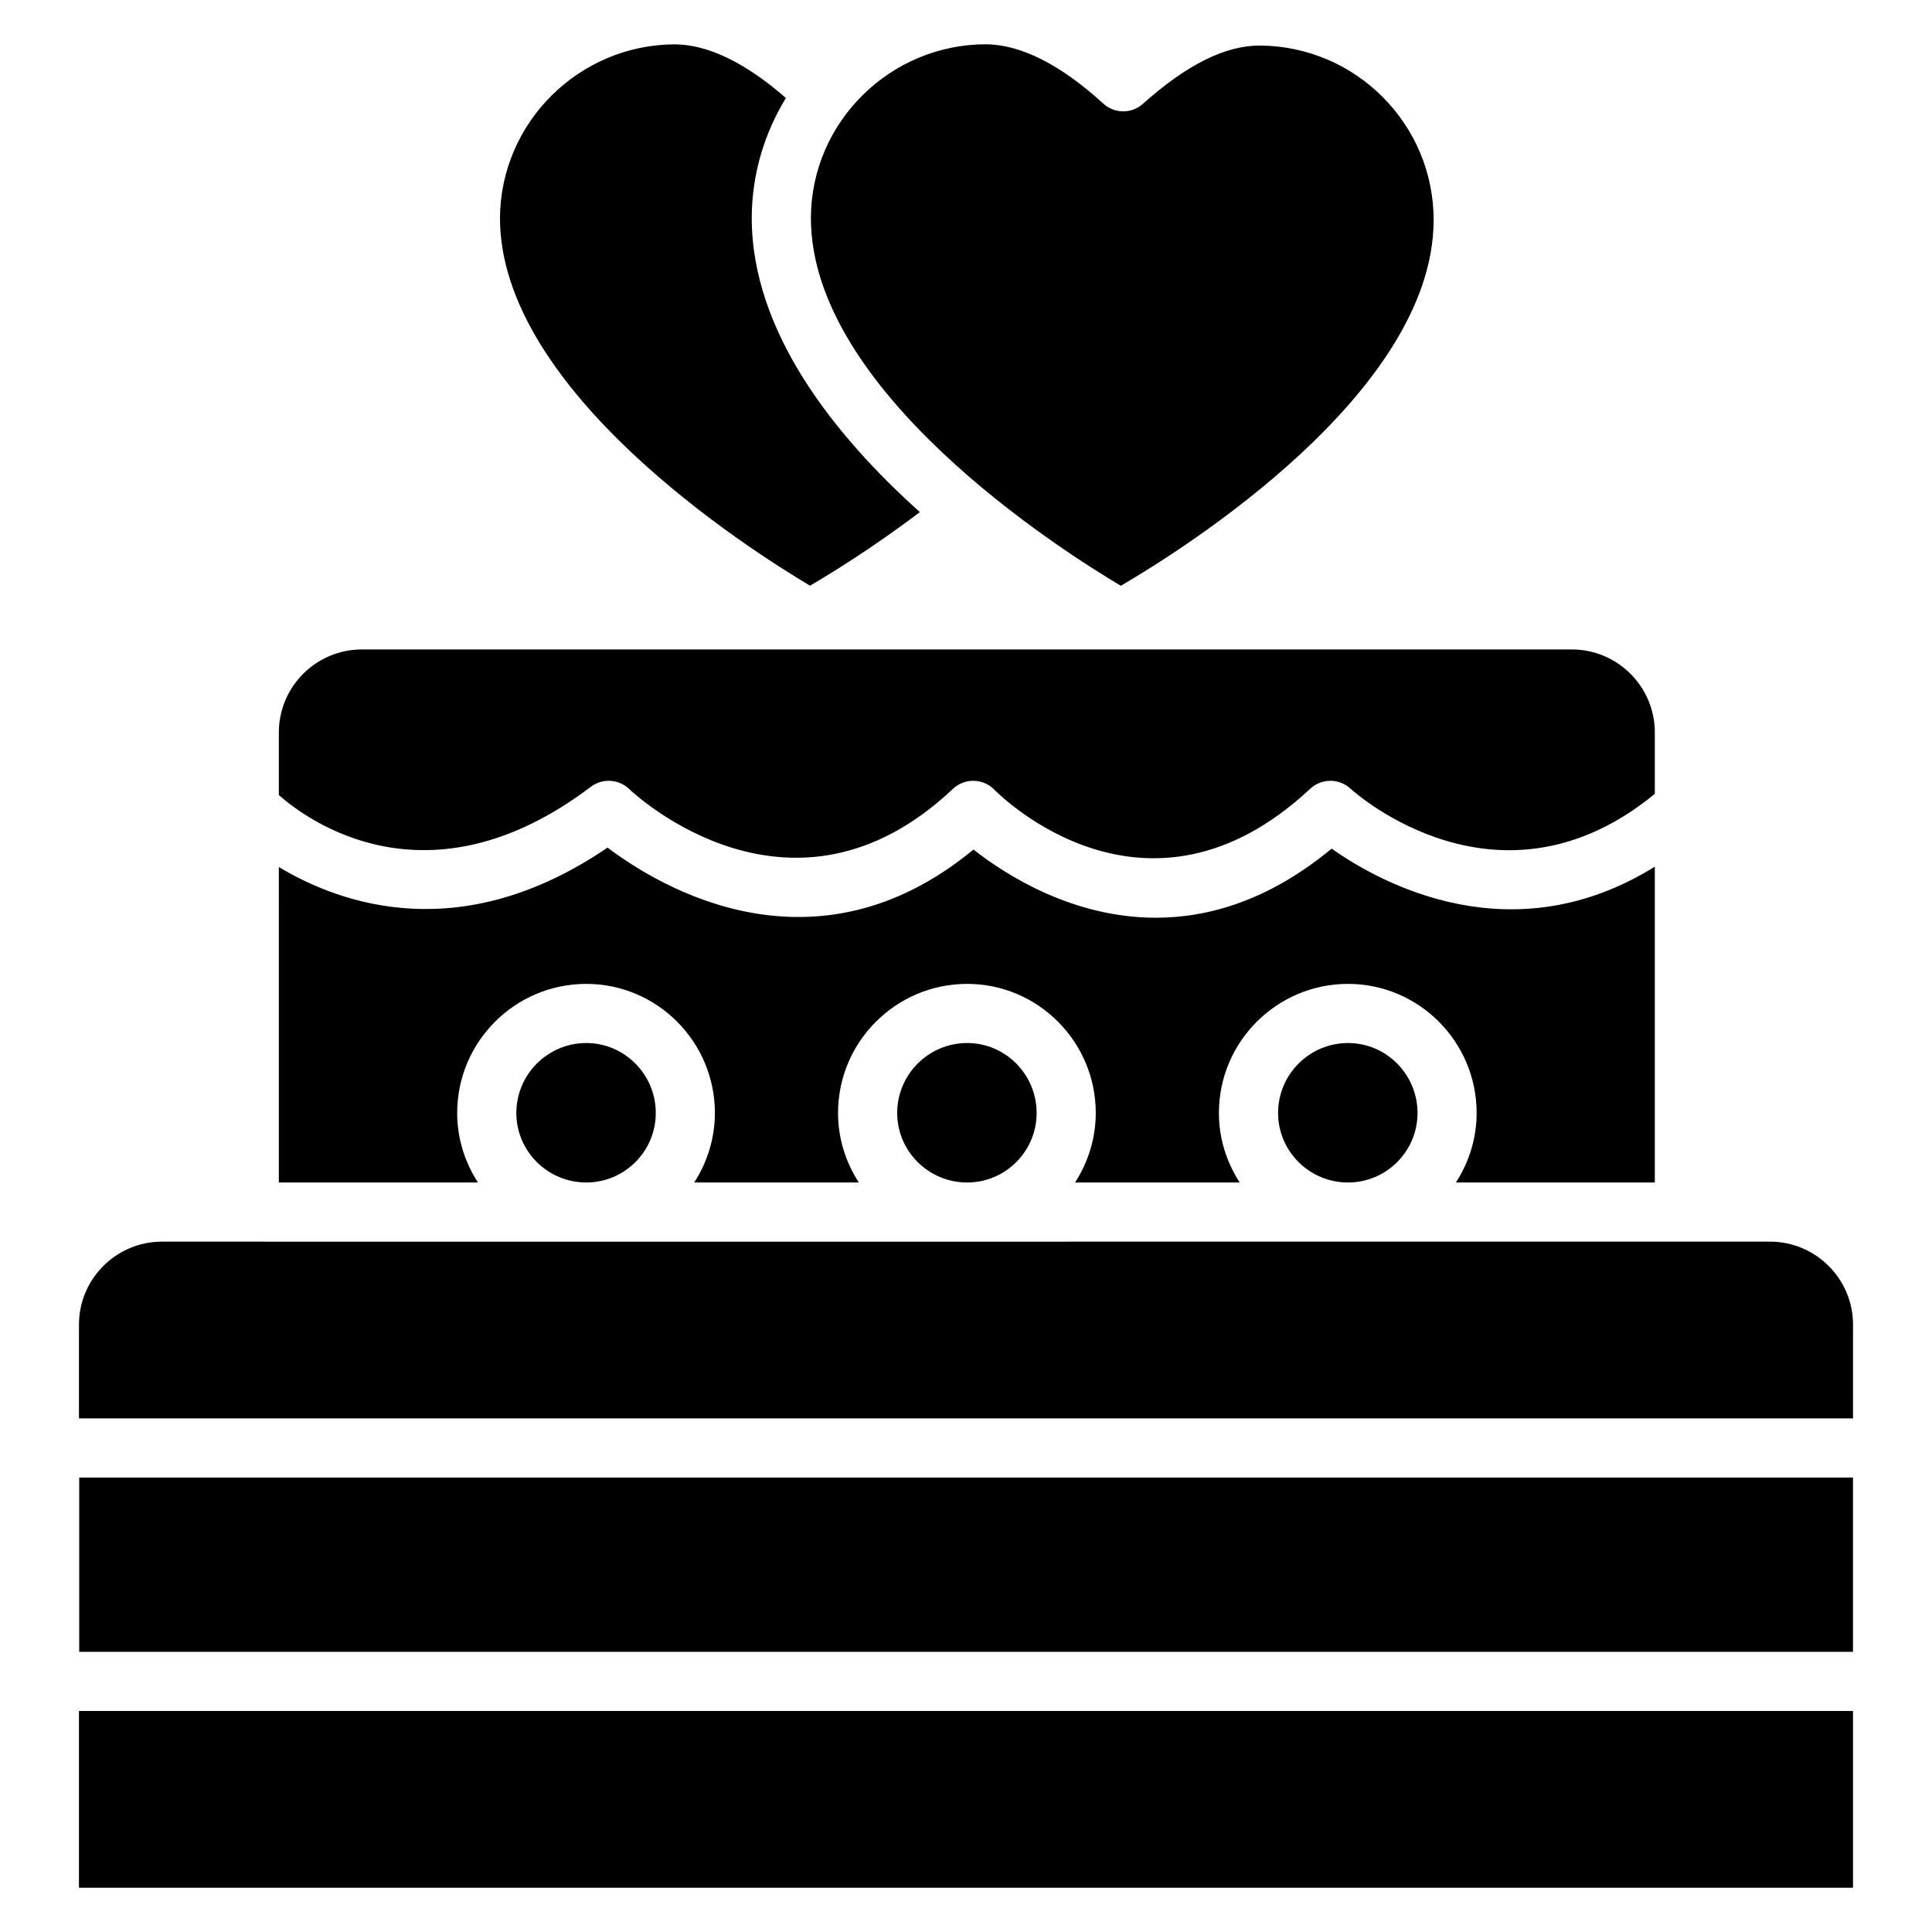<?xml version="1.0" encoding="UTF-8"?>
<!-- Uploaded to: ICON Repo, www.iconrepo.com, Generator: ICON Repo Mixer Tools -->
<svg fill="#000000" width="800px" height="800px" version="1.1" viewBox="144 144 512 512" xmlns="http://www.w3.org/2000/svg">
 <path d="m405.33 155.73c9.289 0.113 19.742 5.402 31.055 15.727 2.961 2.715 7.508 2.738 10.5 0.055 11.633-10.391 21.777-15.441 30.977-15.441 25.543 0.145 46.211 21 46.066 46.48-0.27 45.605-66.316 87.004-82.898 96.684-16.52-9.816-82.27-51.809-82.133-97.613 0.145-25.305 21.012-45.891 46.434-45.891zm-128.83 45.93c0.199-25.312 21.082-45.906 46.457-45.906 8.793 0.102 18.656 4.918 29.32 14.215-5.648 9.246-8.992 20.027-9.055 31.582-0.09 30.262 21.836 57.777 44.551 78.16-12.34 9.352-23.527 16.238-29.113 19.5-16.523-9.824-82.281-51.805-82.16-97.551zm-58.602 136.46c0-12.137 9.871-22.008 22.008-22.008h320.64c12.129 0 22 9.871 22 22.008v16.262c-41.051 33.68-79.066 0.07-80.664-1.391-3.023-2.769-7.668-2.762-10.66 0.039-43.266 40.441-82.07 1.906-83.688 0.27-2.992-3.082-7.898-3.176-11.012-0.238-42.5 40.207-84.055 1.684-85.781 0.039-2.777-2.664-7.078-2.914-10.156-0.598-43.363 32.832-75.582 8.496-82.691 2.184zm0 35.652c16.75 10.059 48.594 21.098 87.113-5.148 14.051 10.605 54.953 35.188 96.973 0.52 8.617 6.766 26.324 18.066 48.324 18.066 14.172-0.008 30.133-4.691 46.594-18.312 13.219 9.336 47.934 28.254 85.645 4.773v83.703h-52.715c3.441-5.324 5.492-11.629 5.492-18.426 0-18.863-15.297-34.207-34.09-34.207-18.863 0-34.207 15.344-34.207 34.207 0 6.797 2.059 13.102 5.508 18.426h-43.637c3.441-5.324 5.492-11.629 5.492-18.426 0-18.863-15.297-34.207-34.09-34.207-18.863 0-34.207 15.344-34.207 34.207 0 6.797 2.059 13.102 5.508 18.426h-43.637c3.441-5.324 5.492-11.629 5.492-18.426 0-18.863-15.297-34.207-34.09-34.207-18.863 0-34.207 15.344-34.207 34.207 0 6.797 2.059 13.102 5.508 18.426h-52.77zm301.76 65.176c0 10.164-8.266 18.426-18.418 18.426-10.215 0-18.535-8.266-18.535-18.426 0-10.215 8.316-18.535 18.535-18.535 10.152 0 18.418 8.32 18.418 18.535zm-100.94 0c0 10.164-8.266 18.426-18.418 18.426-10.215 0-18.535-8.266-18.535-18.426 0-10.215 8.316-18.535 18.535-18.535 10.156 0 18.418 8.32 18.418 18.535zm-100.93 0c0 10.164-8.266 18.426-18.418 18.426-10.215 0-18.535-8.266-18.535-18.426 0-10.215 8.316-18.535 18.535-18.535 10.152 0 18.418 8.32 18.418 18.535zm317.28 205.33h-470.14v-46.848h470.14zm-470.07-62.52v-46.188h470.06v46.188zm470.07-61.863h-470.14v-24.848c0-12.129 9.871-22 22.008-22-2.625 0 30.141 0.031 426.13 0 12.137 0 22.008 9.871 22.008 22z"/>
</svg>
